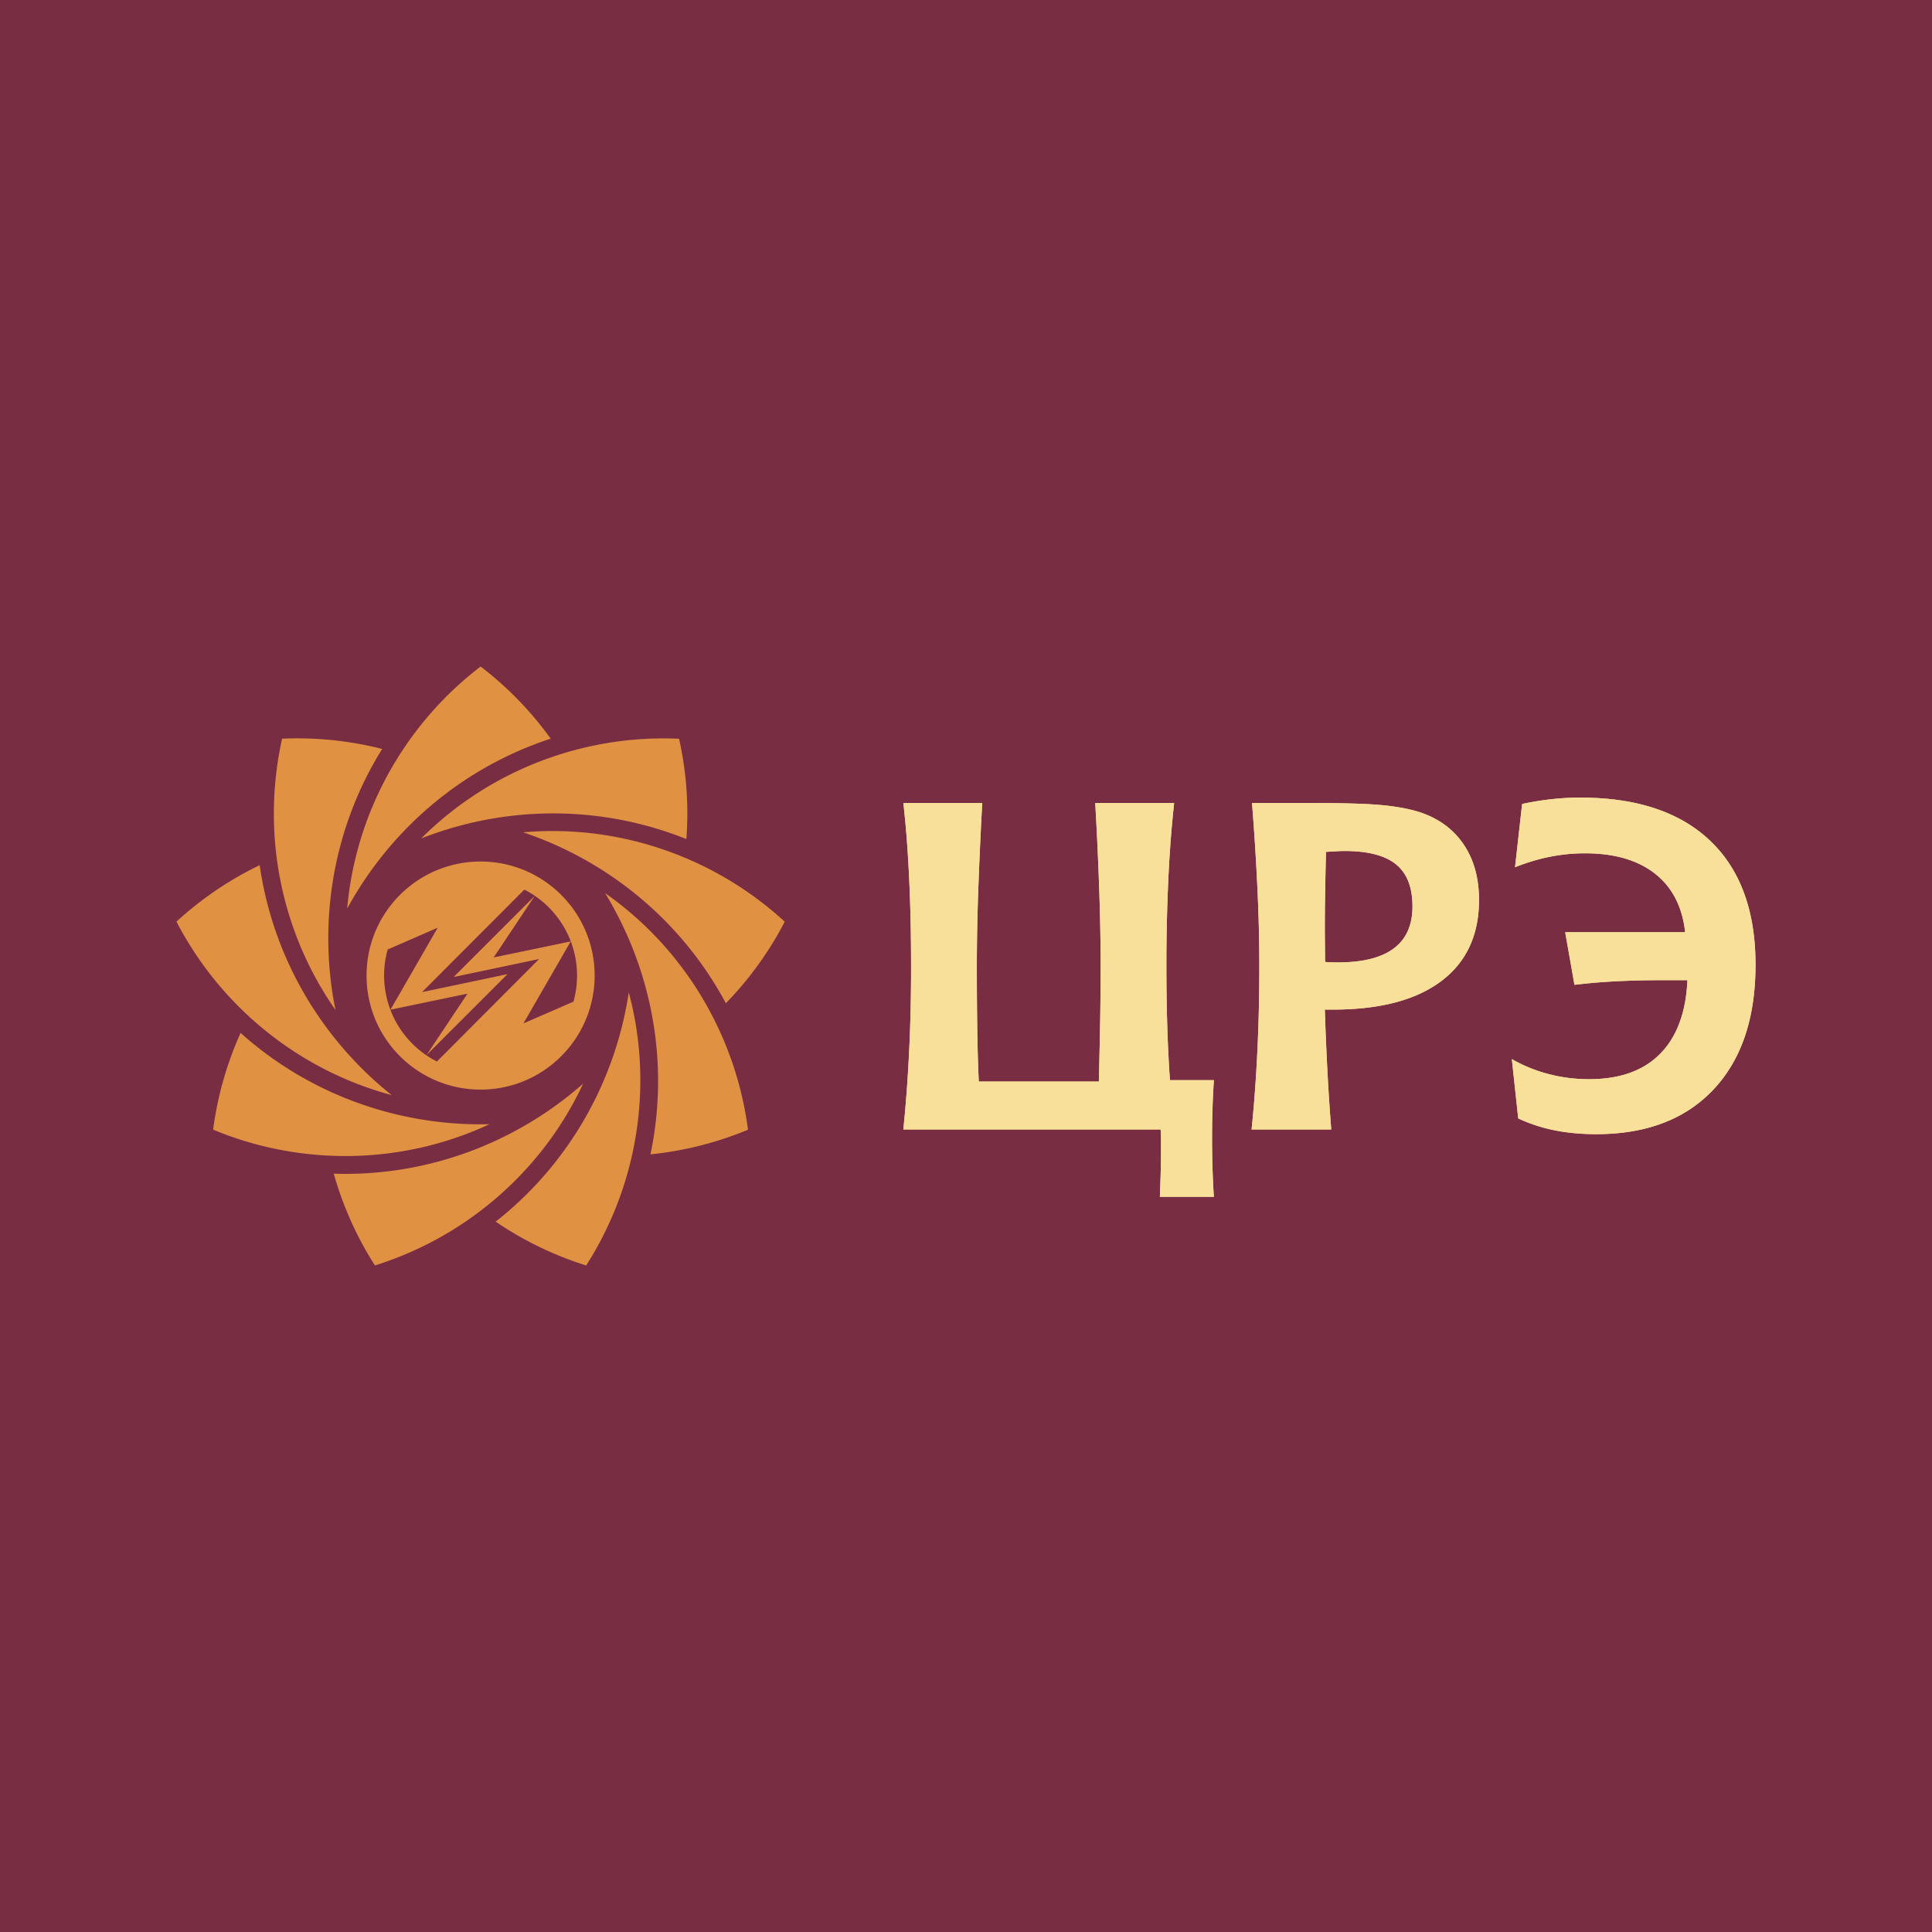 <svg xmlns="http://www.w3.org/2000/svg" width="2500" height="2500" viewBox="0 0 192.756 192.756"><g fill-rule="evenodd" clip-rule="evenodd"><path fill="#782d43" d="M0 0h192.756v192.756H0V0z"/><path d="M90.126 80.116h7.872a451.711 451.711 0 0 0-.398 8.77 209.698 209.698 0 0 0-.141 7.417c0 2.438.016 4.596.045 6.479.027 1.884.078 3.589.15 5.123h11.979a866.4 866.4 0 0 0 .135-6.331c.029-1.814.043-3.57.043-5.271 0-2.229-.047-4.689-.135-7.383a365.622 365.622 0 0 0-.406-8.804h7.873a120.786 120.786 0 0 0-.582 7.696 185.7 185.7 0 0 0-.189 8.67c0 2.076.031 4.06.088 5.95.059 1.889.148 3.666.268 5.338h4.381a78.928 78.928 0 0 0-.135 2.817c-.033.96-.047 1.967-.047 3.022 0 1.041.014 2.039.047 2.988.029.951.072 1.886.135 2.808h-5.389c.031-.782.057-1.55.08-2.295a78.36 78.36 0 0 0 .033-2.204v-1.357c0-.301-.016-.589-.043-.859H90.126c.25-2.438.441-4.999.572-7.681.134-2.68.2-5.519.2-8.518 0-3.267-.066-6.274-.2-9.024-.131-2.747-.322-5.196-.572-7.351zM124.914 80.116h5.889c3.273 0 5.643.073 7.115.216 1.469.142 2.727.377 3.764.71 1.885.633 3.338 1.705 4.355 3.22 1.018 1.514 1.525 3.356 1.525 5.523 0 3.512-1.258 6.211-3.771 8.103-2.514 1.891-6.109 2.838-10.791 2.838h-.822c.062 1.956.148 3.933.248 5.926.104 1.996.234 4.008.393 6.038h-7.949c.248-2.408.439-4.97.57-7.681.135-2.712.203-5.61.203-8.699 0-2.454-.064-5.019-.191-7.688a264.57 264.57 0 0 0-.538-8.506zm7.289 15.855c.162.016.332.026.506.036.174.007.434.012.783.012 2.471 0 4.326-.466 5.568-1.396s1.863-2.325 1.863-4.186c0-1.907-.545-3.304-1.637-4.196-1.092-.893-2.812-1.338-5.16-1.338-.18 0-.406.007-.668.021l-1.16.069a323.904 323.904 0 0 0-.096 4.594 208.84 208.84 0 0 0-.025 3.255l.026 3.129zM151.475 111.586l-.639-5.921a14.955 14.955 0 0 0 3.668 1.494c1.303.343 2.652.512 4.053.512 3.041 0 5.396-.838 7.07-2.524 1.67-1.687 2.58-4.136 2.73-7.355h-2.492c-1.695 0-3.266.041-4.721.116a58.498 58.498 0 0 0-4.061.349l-.924-5.25h11.971c-.283-2.542-1.289-4.489-3.01-5.842-1.727-1.355-4.053-2.031-6.99-2.031a17.77 17.77 0 0 0-3.5.348c-1.162.23-2.318.58-3.475 1.042l.707-6.311a29.025 29.025 0 0 1 2.916-.477 25.88 25.88 0 0 1 2.873-.16c5.637 0 9.963 1.438 12.977 4.312 3.012 2.874 4.521 6.995 4.521 12.366 0 5.325-1.398 9.474-4.195 12.445s-6.697 4.457-11.701 4.457c-1.494 0-2.879-.131-4.162-.386a16.1 16.1 0 0 1-3.616-1.184z" fill="#f8e09a"/><path d="M90.126 80.116h7.872a451.711 451.711 0 0 0-.398 8.77 209.698 209.698 0 0 0-.141 7.417c0 2.438.016 4.596.045 6.479.027 1.884.078 3.589.15 5.123h11.979a866.4 866.4 0 0 0 .135-6.331c.029-1.814.043-3.57.043-5.271 0-2.229-.047-4.689-.135-7.383a365.622 365.622 0 0 0-.406-8.804h7.873a120.786 120.786 0 0 0-.582 7.696 185.7 185.7 0 0 0-.189 8.67c0 2.076.031 4.06.088 5.95.059 1.889.148 3.666.268 5.338h4.381a78.928 78.928 0 0 0-.135 2.817c-.033.96-.047 1.967-.047 3.022 0 1.041.014 2.039.047 2.988.029.951.072 1.886.135 2.808h-5.389c.031-.782.057-1.55.08-2.295a78.36 78.36 0 0 0 .033-2.204v-1.357c0-.301-.016-.589-.043-.859H90.126c.25-2.438.441-4.999.572-7.681.134-2.68.2-5.519.2-8.518 0-3.267-.066-6.274-.2-9.024-.131-2.747-.322-5.196-.572-7.351zM124.914 80.116h5.889c3.273 0 5.643.073 7.115.216 1.469.142 2.727.377 3.764.71 1.885.633 3.338 1.705 4.355 3.22 1.018 1.514 1.525 3.356 1.525 5.523 0 3.512-1.258 6.211-3.771 8.103-2.514 1.891-6.109 2.838-10.791 2.838h-.822c.062 1.956.148 3.933.248 5.926.104 1.996.234 4.008.393 6.038h-7.949c.248-2.408.439-4.97.57-7.681.135-2.712.203-5.61.203-8.699 0-2.454-.064-5.019-.191-7.688a264.57 264.57 0 0 0-.538-8.506zm7.289 15.855c.162.016.332.026.506.036.174.007.434.012.783.012 2.471 0 4.326-.466 5.568-1.396s1.863-2.325 1.863-4.186c0-1.907-.545-3.304-1.637-4.196-1.092-.893-2.812-1.338-5.16-1.338-.18 0-.406.007-.668.021l-1.16.069a323.904 323.904 0 0 0-.096 4.594 208.84 208.84 0 0 0-.025 3.255l.026 3.129zM151.475 111.586l-.639-5.921a14.955 14.955 0 0 0 3.668 1.494c1.303.343 2.652.512 4.053.512 3.041 0 5.396-.838 7.07-2.524 1.67-1.687 2.58-4.136 2.73-7.355h-2.492c-1.695 0-3.266.041-4.721.116a58.498 58.498 0 0 0-4.061.349l-.924-5.25h11.971c-.283-2.542-1.289-4.489-3.01-5.842-1.727-1.355-4.053-2.031-6.99-2.031a17.77 17.77 0 0 0-3.5.348c-1.162.23-2.318.58-3.475 1.042l.707-6.311a29.025 29.025 0 0 1 2.916-.477 25.88 25.88 0 0 1 2.873-.16c5.637 0 9.963 1.438 12.977 4.312 3.012 2.874 4.521 6.995 4.521 12.366 0 5.325-1.398 9.474-4.195 12.445s-6.697 4.457-11.701 4.457c-1.494 0-2.879-.131-4.162-.386a16.1 16.1 0 0 1-3.616-1.184z" fill="#f8e09a"/><path d="M47.952 66.497a34.268 34.268 0 0 1 6.992 7.198c-8.882 2.912-16.031 9.112-20.306 16.957.847-9.636 5.78-18.394 13.314-24.155zm-5.925 17.152c8.318-3.26 17.777-3.413 26.453.066.25-3.339.009-6.712-.727-10.01-9.474-.428-18.883 3.108-25.726 9.944zm10.168-.609c8.465 2.847 15.814 8.812 20.224 17.053a34.256 34.256 0 0 0 5.874-8.135c-6.981-6.417-16.461-9.758-26.098-8.918zm8.174 6.065c4.656 7.621 6.447 16.915 4.529 26.064a34.272 34.272 0 0 0 9.729-2.457c-1.221-9.404-6.336-18.057-14.258-23.607zm2.365 9.902c-1.332 8.832-5.933 17.104-13.281 22.877a34.242 34.242 0 0 0 9.029 4.372c5.111-7.988 6.753-17.903 4.252-27.249zm-4.552 9.106c-6.7 5.908-15.54 9.288-24.882 8.986a34.267 34.267 0 0 0 4.107 9.155c9.051-2.834 16.683-9.373 20.775-18.141zm-9.343 4.049c-8.93.22-17.875-2.872-24.835-9.108a34.259 34.259 0 0 0-2.739 9.651c8.755 3.647 18.807 3.542 27.574-.543zm-9.76-2.903c-6.982-5.569-11.846-13.69-13.17-22.943a34.41 34.41 0 0 0-8.303 5.634c4.366 8.421 12.13 14.8 21.473 17.309zm-5.609-8.498c-1.767-8.756-.274-18.1 4.659-26.039a34.404 34.404 0 0 0-9.983-1.023c-2.068 9.258-.22 19.139 5.324 27.062zm25.857-3.43c0 6.286-5.097 11.379-11.379 11.379s-11.377-5.093-11.377-11.379c0-6.285 5.094-11.376 11.377-11.376s11.379 5.091 11.379 11.376zm-2.114 2.606a9.626 9.626 0 0 0-4.898-11.179c-.002 0-10.208 10.226-10.208 10.226l8.53-1.796-8.094 8.091 4.099-6.143-7.687 1.602 4.715-8.181-4.989 2.174a9.618 9.618 0 0 0 4.911 11.177l10.195-10.227-8.528 1.795 8.093-8.092-4.1 6.141 7.688-1.599-4.716 8.178 4.989-2.167z" fill="#e09142"/></g></svg>